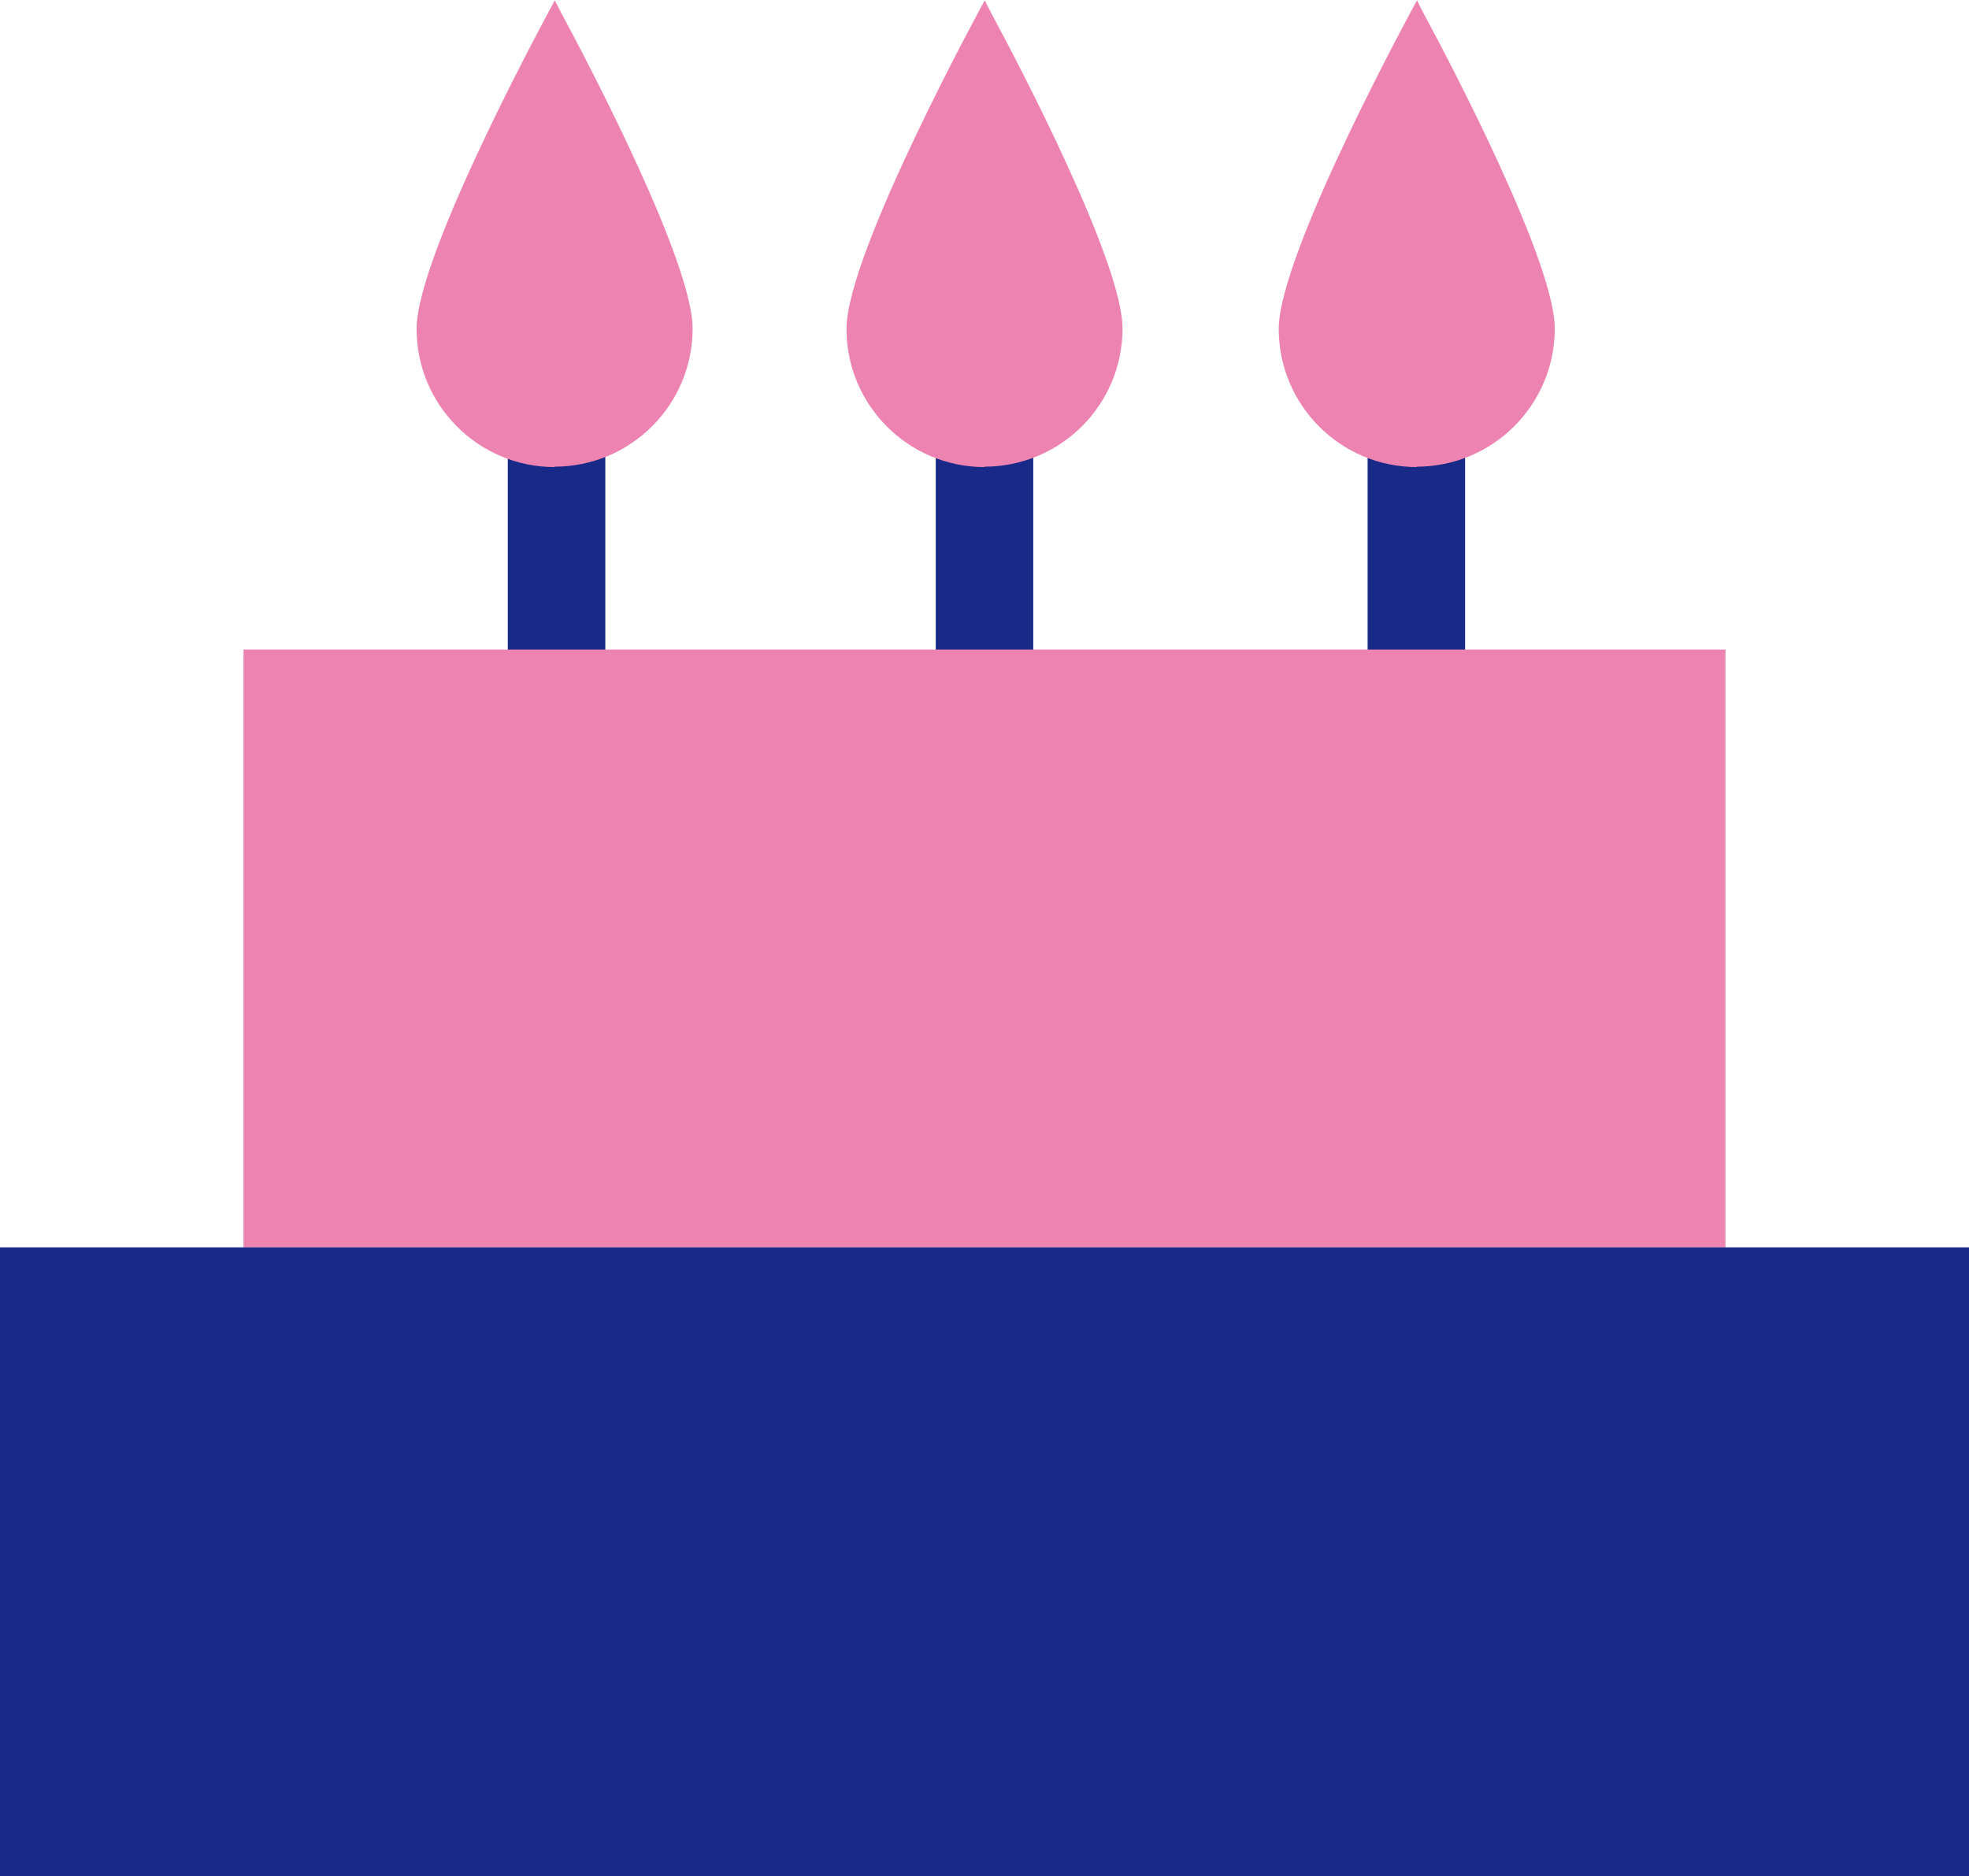<?xml version="1.0" encoding="UTF-8"?>
<svg id="_レイヤー_1" data-name="レイヤー 1" xmlns="http://www.w3.org/2000/svg" viewBox="0 0 50.29 47.92">
  <defs>
    <style>
      .cls-1 {
        fill: #182987;
      }

      .cls-2 {
        fill: #ed83b1;
      }
    </style>
  </defs>
  <rect class="cls-1" x="12.97" y="10.71" width="2.49" height="11.33"/>
  <rect class="cls-1" x="23.9" y="10.71" width="2.49" height="11.33"/>
  <rect class="cls-1" x="34.93" y="10.71" width="2.49" height="11.33"/>
  <path class="cls-2" d="M25.14,11.92c1.95,0,3.53-1.58,3.53-3.53,0-1.68-2.61-6.68-3.34-8.03-.11-.21-.17-.33-.17-.34,0,0,0,.01,0,.01,0,0-.01-.02-.01-.02,0,0-3.53,6.44-3.53,8.39s1.58,3.53,3.53,3.53"/>
  <path class="cls-2" d="M14.16,11.92c1.95,0,3.53-1.58,3.53-3.53,0-1.68-2.61-6.68-3.34-8.03-.11-.21-.17-.33-.17-.34,0,0,0,0,0,.01,0,0-.01-.02-.01-.02,0,0-3.53,6.44-3.53,8.39s1.58,3.53,3.53,3.53"/>
  <path class="cls-2" d="M36.18,11.92c1.95,0,3.53-1.58,3.53-3.53,0-1.68-2.61-6.68-3.34-8.03-.11-.21-.17-.33-.17-.34,0,0,0,0,0,.01,0,0-.01-.02-.01-.02,0,0-3.53,6.44-3.53,8.39s1.58,3.53,3.53,3.53"/>
  <rect class="cls-2" x="6.22" y="16.59" width="37.85" height="15.27"/>
  <rect class="cls-1" y="31.86" width="50.29" height="16.06"/>
</svg>
